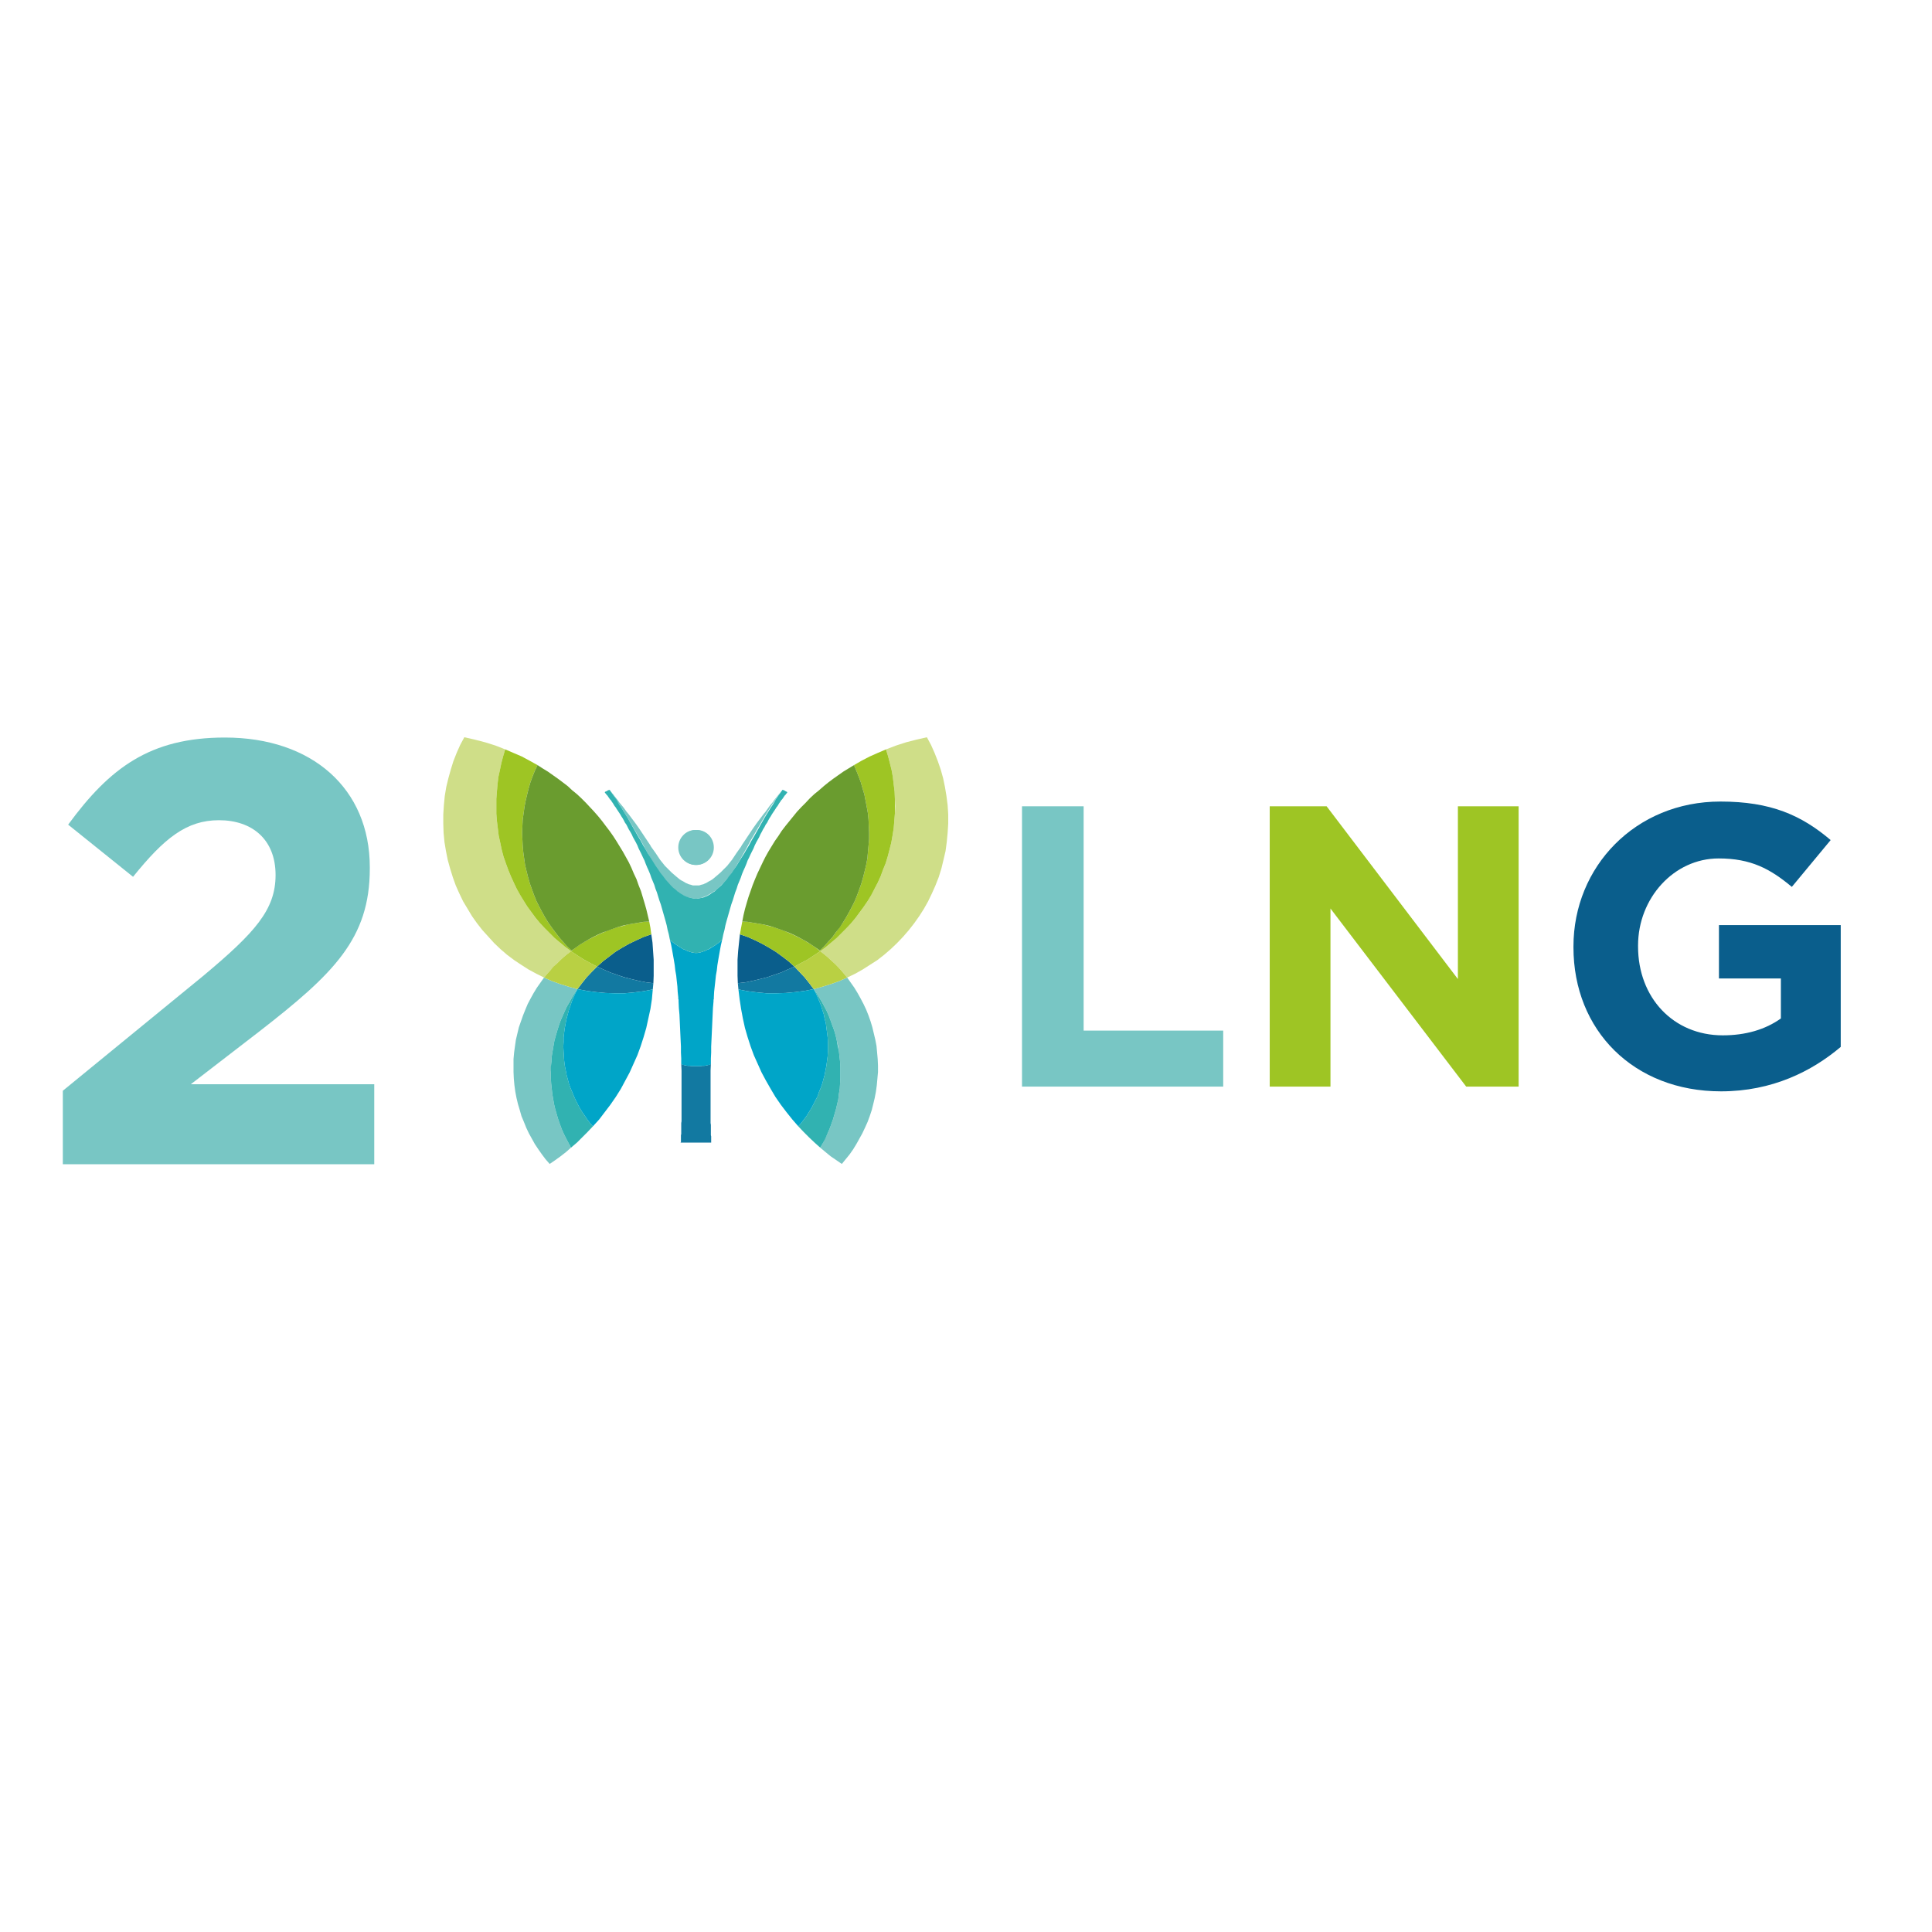 <?xml version="1.0" encoding="utf-8"?>
<!-- Generator: Adobe Illustrator 19.0.0, SVG Export Plug-In . SVG Version: 6.00 Build 0)  -->
<svg version="1.1" id="layer" xmlns="http://www.w3.org/2000/svg" xmlns:xlink="http://www.w3.org/1999/xlink" x="0px" y="0px"
	 viewBox="-153 -46 652 652" style="enable-background:new -153 -46 652 652;" xml:space="preserve">
<style type="text/css">
	.st0{fill:#78C6C4;}
	.st1{fill:#0A5E8C;}
	.st2{fill:#1279A1;}
	.st3{fill:#CFDE88;}
	.st4{fill:#B9D043;}
	.st5{fill:#9EC524;}
	.st6{fill:#6A9C2F;}
	.st7{fill:#31B2B1;}
	.st8{fill:#00A5C8;}
</style>
<path id="XMLID_58_" class="st0" d="M-131.8,322.1l47.3-38.7C-66.9,268.7-60,261-60,249.3c0-12-7.9-18.5-19.1-18.5
	c-11,0-18.5,6.1-29,19.1l-21.9-17.6c14-19.1,27.6-29.4,52.9-29.4c29.4,0,48.9,17.2,48.9,43.8v0.4c0,23.7-12.2,35.5-37.3,55
	l-23.1,17.8h61.9v27h-105.1V322.1z"/>
<path id="XMLID_31_" class="st0" d="M87.9,240c0,3.3-2.7,5.9-5.9,5.9c-3.3,0-5.9-2.7-5.9-5.9c0-3.3,2.7-5.9,5.9-5.9
	C85.3,234,87.9,236.7,87.9,240"/>
<polygon id="XMLID_30_" class="st1" points="67.5,285.8 67.6,283.3 67.6,280.8 67.6,277.9 67.4,275 67.2,272.1 66.8,269.3 
	66.8,269.3 64.2,270.2 61.8,271.3 59.3,272.5 57,273.8 54.7,275.2 52.6,276.8 50.5,278.4 48.5,280.2 50.7,281.2 53,282.2 55.3,283 
	57.7,283.8 60,284.4 62.5,285 65,285.5 "/>
<polygon id="XMLID_29_" class="st2" points="67.3,287.9 67.5,285.8 65,285.5 62.5,285 60,284.4 57.6,283.8 55.3,283 53,282.2 
	50.7,281.2 48.5,280.2 46.7,282 45,283.8 43.4,285.8 41.9,287.8 45,288.4 48.1,288.8 51.3,289.1 54.6,289.2 57.8,289.2 61.1,288.9 
	64.2,288.5 "/>
<polygon id="XMLID_28_" class="st3" points="39.7,275 37.8,273.6 36,272.1 34.2,270.6 32.5,268.9 30.9,267.3 29.3,265.6 27.8,263.8 
	26.4,261.9 25,260 23.8,258.1 22.6,256 21.4,254 20.4,251.9 19.4,249.7 18.5,247.5 17.7,245.3 16.9,243 16.3,240.7 15.8,238.3 
	15.3,236 15,233.5 14.7,231.1 14.5,228.6 14.5,226.1 14.5,223.6 14.7,221.1 14.9,218.7 15.2,216.3 15.7,213.9 16.2,211.5 
	16.8,209.2 17.5,206.9 14.2,205.6 10.7,204.5 7.2,203.6 3.7,202.8 2.3,205.4 1.1,208.1 0,210.9 -0.9,213.8 -1.7,216.7 -2.4,219.6 
	-2.9,222.6 -3.2,225.7 -3.4,228.8 -3.4,232 -3.3,235.1 -3,238.2 -2.5,241.2 -1.9,244.2 -1.1,247.1 -0.2,250 0.8,252.8 2,255.5 
	3.3,258.2 4.8,260.7 6.3,263.2 8,265.6 9.8,267.9 11.8,270.1 13.8,272.3 15.9,274.3 18.1,276.2 20.5,278 22.9,279.6 25.4,281.2 
	28,282.6 30.6,283.9 31.6,282.7 32.7,281.5 33.8,280.3 34.9,279.2 36,278.1 37.2,277 38.4,276 "/>
<polygon id="XMLID_27_" class="st0" points="39.7,341.3 38.9,339.8 38.1,338.3 37.3,336.7 36.6,335.1 36,333.5 35.4,331.8 
	34.9,330.1 34.4,328.4 34,326.7 33.7,325 33.4,323.2 33.2,321.4 33,319.6 32.9,317.8 32.9,315.9 33,314.1 33.1,312.3 33.2,310.5 
	33.5,308.7 33.8,306.9 34.1,305.2 34.6,303.4 35.1,301.7 35.6,300.1 36.2,298.4 36.9,296.8 37.6,295.2 38.3,293.7 39.2,292.2 
	40,290.7 40.9,289.2 41.9,287.8 39,287 36.1,286.1 33.3,285.1 30.6,283.9 29.4,285.6 28.2,287.3 27.1,289.1 26.1,290.9 25.1,292.8 
	24.3,294.7 23.5,296.7 22.8,298.7 22.1,300.7 21.6,302.8 21.1,304.9 20.8,307 20.5,309.2 20.3,311.4 20.3,313.6 20.3,315.8 
	20.4,318 20.6,320.2 20.9,322.4 21.3,324.5 21.8,326.6 22.4,328.6 23,330.7 23.8,332.6 24.6,334.6 25.5,336.5 26.5,338.3 
	27.5,340.1 28.7,341.9 29.9,343.6 31.1,345.2 32.5,346.8 34.4,345.5 36.2,344.2 38,342.8 "/>
<polygon id="XMLID_26_" class="st4" points="41.9,287.8 43.4,285.8 45,283.8 46.7,282 48.5,280.2 46.2,279 44,277.8 41.8,276.4 
	39.7,275 38.4,276 37.2,277 36,278.1 34.9,279.2 33.7,280.3 32.7,281.5 31.6,282.7 30.6,283.9 33.3,285.1 36.1,286.1 39,287 "/>
<polygon id="XMLID_25_" class="st5" points="48.5,280.2 50.5,278.4 52.6,276.8 54.7,275.2 57,273.8 59.3,272.5 61.8,271.3 
	64.3,270.2 66.8,269.3 66.5,267.1 66.1,265 64.2,265.1 62.4,265.4 60.6,265.7 58.8,266 57.1,266.5 55.3,266.9 53.6,267.5 
	51.9,268.1 50.3,268.8 48.7,269.5 47.1,270.3 45.5,271.1 44,272 42.5,272.9 41.1,273.9 39.7,275 41.8,276.4 44,277.8 46.2,279 "/>
<polygon id="XMLID_24_" class="st5" points="39.9,274.8 38.4,273.4 37,271.8 35.7,270.3 34.4,268.6 33.2,267 32,265.3 30.9,263.5 
	29.9,261.7 28.9,259.8 28,258 27.2,256 26.5,254.1 25.8,252.1 25.2,250 24.7,248 24.2,245.9 23.9,243.8 23.6,241.6 23.4,239.4 
	23.3,237.2 23.2,235 23.3,232.8 23.4,230.6 23.7,228.5 24,226.3 24.4,224.2 24.9,222.1 25.4,220.1 26,218 26.7,216.1 27.5,214.1 
	28.4,212.2 25.7,210.7 23.1,209.3 20.3,208.1 17.5,206.9 16.8,209.2 16.2,211.5 15.7,213.9 15.2,216.2 14.9,218.7 14.7,221.1 
	14.5,223.6 14.5,226.1 14.5,228.6 14.7,231.1 15,233.5 15.3,236 15.8,238.3 16.3,240.7 16.9,243 17.7,245.3 18.5,247.5 19.4,249.7 
	20.4,251.9 21.4,254 22.6,256.1 23.8,258.1 25,260 26.4,261.9 27.8,263.8 29.3,265.6 30.9,267.3 32.5,268.9 34.2,270.6 36,272.1 
	37.8,273.6 39.7,275 "/>
<polygon id="XMLID_23_" class="st6" points="66.1,265 65.6,262.9 65.1,260.8 64.5,258.7 63.9,256.7 63.3,254.7 62.5,252.7 
	61.8,250.7 60.9,248.8 60.1,246.9 59.2,245 58.2,243.2 57.2,241.4 56.1,239.6 55,237.8 53.9,236.1 52.7,234.4 51.4,232.7 
	50.2,231.1 48.9,229.5 47.5,227.9 46.1,226.4 44.7,224.9 43.2,223.4 41.7,222 40.1,220.7 38.6,219.3 36.9,218 35.3,216.8 
	33.6,215.6 31.9,214.4 30.1,213.3 28.4,212.2 27.5,214.1 26.7,216.1 26,218 25.4,220.1 24.9,222.1 24.4,224.2 24,226.3 23.7,228.5 
	23.4,230.6 23.3,232.8 23.2,235 23.3,237.2 23.4,239.4 23.6,241.6 23.9,243.8 24.2,245.9 24.7,248 25.2,250 25.8,252.1 26.5,254.1 
	27.2,256 28,258 28.9,259.8 29.9,261.7 30.9,263.5 32,265.3 33.2,267 34.4,268.6 35.7,270.3 37,271.8 38.4,273.4 39.9,274.8 
	41.3,273.8 42.7,272.8 44.2,271.9 45.7,271 47.2,270.2 48.8,269.4 50.4,268.7 52.1,268.1 53.7,267.5 55.4,266.9 57.1,266.4 
	58.9,266 60.6,265.7 62.4,265.4 64.2,265.1 "/>
<polygon id="XMLID_22_" class="st7" points="47.1,334.1 46.1,333 45.2,331.8 44.4,330.6 43.5,329.3 42.7,328 42,326.7 41.3,325.3 
	40.7,324 40.1,322.5 39.5,321.1 39,319.7 38.6,318.2 38.2,316.7 37.9,315.1 37.6,313.6 37.4,312 37.3,310.5 37.2,308.9 37.1,307.2 
	37.2,305.6 37.2,304 37.4,302.4 37.6,300.9 37.9,299.3 38.2,297.8 38.6,296.3 39,294.8 39.5,293.4 40,291.9 40.6,290.5 41.2,289.1 
	41.9,287.8 41.9,287.8 40.9,289.2 40,290.7 39.2,292.2 38.3,293.7 37.6,295.2 36.9,296.8 36.2,298.4 35.6,300.1 35.1,301.7 
	34.6,303.4 34.1,305.2 33.8,306.9 33.5,308.7 33.2,310.5 33.1,312.3 32.9,314.1 32.9,315.9 32.9,317.8 33,319.6 33.2,321.4 
	33.4,323.2 33.7,325 34,326.7 34.4,328.4 34.9,330.1 35.4,331.8 36,333.5 36.6,335.1 37.3,336.7 38.1,338.3 38.9,339.8 39.7,341.3 
	41.7,339.6 43.5,337.8 45.3,336 "/>
<polygon id="XMLID_21_" class="st8" points="47.1,334.1 49.2,331.8 51.1,329.3 53,326.8 54.8,324.2 56.5,321.5 58,318.7 59.5,315.9 
	60.8,313 62.1,310.1 63.2,307.1 64.2,304 65.1,300.9 65.8,297.7 66.5,294.5 67,291.2 67.3,287.9 64.2,288.5 61.1,288.9 57.8,289.2 
	54.6,289.2 51.3,289.1 48.1,288.8 45,288.4 41.9,287.8 41.2,289.1 40.6,290.5 40,291.9 39.5,293.4 39,294.8 38.6,296.3 38.2,297.8 
	37.9,299.3 37.6,300.9 37.4,302.4 37.2,304 37.2,305.6 37.1,307.2 37.2,308.9 37.3,310.5 37.4,312 37.6,313.6 37.9,315.1 
	38.2,316.7 38.6,318.2 39,319.7 39.5,321.1 40.1,322.5 40.7,324 41.3,325.3 42,326.7 42.7,328 43.5,329.3 44.4,330.6 45.2,331.8 
	46.1,333 "/>
<path id="XMLID_20_" class="st0" d="M110.7,221l-0.2,0.2l-0.2,0.3l-0.3,0.3l-0.3,0.4l-0.3,0.4l-0.4,0.5l-0.4,0.5l-0.4,0.5l-0.4,0.6
	l-0.5,0.6l-0.5,0.6l-0.5,0.7l-0.5,0.7l-0.5,0.7l-0.6,0.7l-0.6,0.8l-0.6,0.8l-1.2,1.6l-1.2,1.7l-1.2,1.8l-1.2,1.8l-1.2,1.8l-0.1,0.1
	l0,0.1l-0.1,0.1l-0.2,0.4l-0.5,0.7l-0.5,0.7l-0.5,0.7l-0.4,0.6l-0.4,0.6l-0.4,0.6l-0.4,0.6l-0.4,0.5l-0.4,0.5l-0.4,0.5l-0.4,0.5
	l-0.4,0.4l-0.4,0.4l-0.8,0.8l-0.7,0.7l-0.7,0.6l-0.7,0.6l-0.6,0.5l-0.6,0.5l-0.6,0.4l-0.6,0.3l-0.5,0.3l-0.5,0.3l-0.5,0.2l-0.4,0.2
	l-0.4,0.1l-0.4,0.1l-0.3,0.1l-0.3,0.1l-0.3,0l-0.2,0h-0.2h-0.8h-0.2l-0.2,0l-0.3,0l-0.3-0.1l-0.3-0.1l-0.4-0.1l-0.4-0.1l-0.4-0.2
	l-0.5-0.2l-0.5-0.3l-0.5-0.3l-0.6-0.3l-0.6-0.4l-0.6-0.5l-0.6-0.5l-0.7-0.6l-0.7-0.6l-0.7-0.7l-0.8-0.8l-0.4-0.4l-0.4-0.4l-0.4-0.5
	l-0.4-0.5l-0.4-0.5l-0.4-0.5l-0.4-0.6l-0.4-0.6l-0.4-0.6l-0.4-0.6l-0.5-0.7l-0.5-0.7l-0.5-0.7l-0.2-0.4l-0.1-0.1l0-0.1l-0.1-0.1
	l-1.2-1.8l-1.2-1.8l-1.2-1.8l-1.2-1.7l-1.2-1.6l-0.6-0.8l-0.6-0.8l-0.6-0.7l-0.5-0.7l-0.5-0.7L57,226l-0.5-0.6l-0.5-0.6l-0.4-0.6
	l-0.4-0.5l-0.4-0.5l-0.4-0.5l-0.3-0.4l-0.3-0.4l-0.3-0.3l-0.2-0.3l-0.2-0.2l-0.2-0.2l1,1.5l1,1.5l1,1.5l1,1.5l1.9,3.1l1.8,3.1
	l1.8,3.1l0.9,1.5l0.8,1.5l0.8,1.5l0.8,1.4l0.8,1.4l0.8,1.4l0.8,1.3l0.8,1.3l0.8,1.2l0.8,1.1l0.9,1.1l0.9,1l0.9,0.9l0.9,0.9l0.9,0.8
	l0.5,0.4l0.5,0.3l0.5,0.3l0.5,0.3l0.5,0.3l0.5,0.3l0.5,0.2l0.5,0.2l0.5,0.2L80,257l0.5,0.1l0.5,0.1l0.5,0.1l0.2,0c0,0,0.1,0,0.2,0
	c0,0,0.1,0,0.1,0l0.2,0l0.5-0.1l0.5-0.1l0.5-0.1l0.5-0.2l0.5-0.2l0.5-0.2l0.5-0.2l0.5-0.3l0.5-0.3l0.5-0.3l0.5-0.3l0.5-0.3l0.5-0.4
	l0.9-0.8l0.9-0.9l0.9-0.9l0.9-1l0.9-1.1l0.8-1.1l0.8-1.2l0.8-1.3l0.8-1.3l0.8-1.4l0.8-1.4l0.8-1.4l0.8-1.5l0.8-1.5l0.9-1.5l1.8-3.1
	l1.8-3.1l1.9-3.1l1-1.5l1-1.5l1-1.5l1-1.5L110.7,221z"/>
<polygon id="XMLID_19_" class="st2" points="87,339.6 87,339.5 87,339.4 87,339.3 87,339.1 87,338.9 87,338.7 87,338.4 87,338.1 
	87,337.8 87,337.5 86.9,337.1 86.9,336.7 86.9,336.2 86.9,335.8 86.9,335.3 86.9,334.8 86.9,334.2 86.9,333.6 86.8,333 86.8,332.4 
	86.8,331.7 86.8,331.1 86.8,330.4 86.8,329.6 86.8,328.9 86.8,328.1 86.8,327.3 86.8,326.5 86.8,324.8 86.8,323.1 86.8,321.2 
	86.8,319.3 86.8,317.3 86.8,315.3 86.9,313.1 86.3,313.3 85.7,313.5 85.2,313.6 84.6,313.7 84,313.7 83.4,313.8 83,313.8 
	82.7,313.8 82.3,313.8 81.9,313.8 81.5,313.8 81.1,313.8 80.8,313.8 80.4,313.8 79.8,313.7 79.2,313.7 78.6,313.6 78.1,313.5 
	77.5,313.3 76.9,313.1 77,315.3 77,317.3 77,319.3 77,321.2 77,323.1 77,324.8 77,326.5 77,327.3 77,328.1 77,328.9 77,329.6 
	77,330.4 77,331.1 77,331.7 77,332.4 76.9,333 76.9,333.6 76.9,334.2 76.9,334.8 76.9,335.3 76.9,335.8 76.9,336.2 76.9,336.7 
	76.8,337.1 76.8,337.5 76.8,337.8 76.8,338.1 76.8,338.4 76.8,338.7 76.8,338.9 76.8,339.1 76.8,339.3 76.8,339.4 76.7,339.5 
	76.7,339.6 76.7,339.6 76.7,339.6 76.8,339.6 76.8,339.6 76.9,339.6 77,339.6 77.1,339.6 77.3,339.6 77.7,339.6 78.1,339.6 
	78.5,339.6 79,339.6 80,339.6 80.5,339.6 80.9,339.6 81.3,339.6 81.6,339.6 81.7,339.6 81.8,339.6 81.9,339.6 81.9,339.6 
	81.9,339.6 81.9,339.6 82,339.6 82.1,339.6 82.2,339.6 82.5,339.6 82.9,339.6 83.3,339.6 83.8,339.6 84.8,339.6 85.3,339.6 
	85.7,339.6 86.1,339.6 86.5,339.6 86.7,339.6 86.8,339.6 86.9,339.6 87,339.6 87,339.6 87,339.6 87,339.6 "/>
<polygon id="XMLID_18_" class="st8" points="89.6,272.1 88.5,272.9 87.4,273.6 86.9,273.9 86.3,274.3 85.7,274.5 85.1,274.8 
	84.6,275 84,275.2 83.4,275.4 82.9,275.5 82.3,275.6 81.9,275.6 81.5,275.6 80.9,275.5 80.4,275.4 79.8,275.2 79.2,275 78.7,274.8 
	78.1,274.5 77.5,274.3 76.9,273.9 76.4,273.6 75.3,272.9 74.2,272.1 73.1,271.2 73.5,272.9 73.8,274.5 74.1,276.2 74.4,277.9 
	74.7,279.7 74.9,281.5 75.2,283.2 75.4,285.1 75.6,286.9 75.7,288.7 75.9,290.6 75.9,291.1 76,291.4 76,291.9 76.1,294.2 
	76.3,296.4 76.4,298.6 76.5,300.8 76.6,303 76.7,305.1 76.8,307.2 76.8,309.2 76.9,311.2 76.9,313.1 77.5,313.4 78.1,313.5 
	78.6,313.6 79.2,313.7 79.8,313.7 80.4,313.8 80.8,313.8 81.1,313.8 81.5,313.8 81.8,313.8 81.9,313.8 82,313.8 82.3,313.8 
	82.7,313.8 83,313.8 83.4,313.8 84,313.7 84.6,313.7 85.2,313.6 85.7,313.5 86.3,313.4 86.9,313.1 86.9,311.2 87,309.2 87,307.2 
	87.1,305.1 87.2,303 87.3,300.8 87.4,298.6 87.5,296.4 87.6,294.2 87.8,291.9 87.8,291.4 87.9,291.1 87.9,290.6 88,288.7 
	88.2,286.9 88.4,285.1 88.6,283.2 88.9,281.5 89.1,279.7 89.4,277.9 89.7,276.2 90,274.5 90.3,272.9 90.7,271.2 "/>
<polygon id="XMLID_17_" class="st7" points="112.7,221.3 112.7,221.3 112.6,221.3 112.5,221.2 112.3,221.1 112.1,221 111.6,220.7 
	111.3,220.6 111.2,220.6 111.2,220.6 111.1,220.5 111.1,220.5 111.1,220.5 111.1,220.6 111,220.6 110.9,220.8 110.9,220.8 
	109.8,222.3 108.8,223.8 107.9,225.4 106.9,226.9 105,230 103.2,233.2 101.5,236.2 100.6,237.7 99.8,239.2 98.9,240.7 98.1,242.1 
	97.2,243.5 96.4,244.8 95.6,246.1 94.7,247.4 93.9,248.6 93,249.7 92.2,250.8 91.3,251.8 90.4,252.8 89.5,253.6 88.6,254.4 
	88.2,254.8 87.7,255.1 87.2,255.4 86.8,255.7 86.3,256 85.8,256.3 85.3,256.5 84.8,256.7 84.3,256.9 83.8,257 83.3,257.1 
	82.8,257.2 82.3,257.3 81.9,257.3 81.5,257.3 81,257.2 80.5,257.1 80,257 79.5,256.9 79,256.7 78.5,256.5 78,256.3 77.5,256 
	77,255.7 76.5,255.4 76.1,255.1 75.6,254.8 75.2,254.4 74.2,253.6 73.4,252.8 72.5,251.8 71.6,250.8 70.8,249.7 69.9,248.6 
	69.1,247.4 68.2,246.1 67.4,244.8 66.6,243.5 65.7,242.1 64.9,240.7 64,239.2 63.2,237.7 62.3,236.2 60.6,233.2 58.8,230 
	56.9,226.9 55.9,225.4 55,223.8 53.9,222.3 52.9,220.8 52.9,220.8 52.8,220.6 52.7,220.6 52.7,220.5 52.7,220.5 52.7,220.5 
	52.6,220.6 52.5,220.6 52.5,220.6 52.2,220.7 51.7,221 51.5,221.1 51.2,221.2 51.2,221.3 51.1,221.3 51.1,221.3 51,221.3 
	51.1,221.4 51.1,221.4 51.2,221.5 51.2,221.6 51.3,221.7 51.5,221.9 51.6,222.1 51.8,222.3 52,222.5 52.2,222.8 52.4,223.1 
	52.6,223.4 52.9,223.8 53.2,224.1 53.5,224.6 53.8,225 54.1,225.5 54.4,226 54.8,226.5 55.1,227 55.5,227.6 55.9,228.2 56.3,228.8 
	56.7,229.5 57.1,230.1 57.5,230.8 57.9,231.6 58.4,232.3 58.8,233.1 59.2,233.9 59.7,234.7 60.2,235.6 60.6,236.5 61.1,237.4 
	61.6,238.3 62.1,239.3 62.5,240.3 63,241.3 63.5,242.3 64,243.4 64.5,244.4 64.9,245.5 65.4,246.7 65.9,247.8 66.4,249 66.8,250.2 
	67.3,251.4 67.8,252.6 68.2,253.9 68.7,255.2 69.1,256.5 69.5,257.8 70,259.2 70.4,260.6 70.8,262 71.2,263.4 71.6,264.8 72,266.3 
	72.3,267.8 72.7,269.3 73,270.8 73.2,271.7 73.1,271.2 74.2,272.1 75.3,272.9 76.4,273.6 76.9,273.9 77.5,274.3 78.1,274.5 
	78.7,274.8 79.2,275 79.8,275.2 80.4,275.4 80.9,275.5 81.5,275.6 81.8,275.6 81.9,275.6 82,275.6 82.3,275.6 82.9,275.5 
	83.4,275.4 84,275.2 84.6,275 85.1,274.8 85.7,274.5 86.3,274.3 86.8,273.9 87.4,273.6 88.5,272.9 89.6,272.1 90.7,271.2 
	90.6,271.7 90.8,270.8 91.1,269.3 91.5,267.8 91.8,266.3 92.2,264.8 92.6,263.4 93,262 93.4,260.6 93.8,259.2 94.3,257.8 
	94.7,256.5 95.1,255.2 95.6,253.9 96,252.6 96.5,251.4 97,250.2 97.4,249 97.9,247.8 98.4,246.7 98.9,245.5 99.3,244.4 99.8,243.4 
	100.3,242.3 100.8,241.3 101.3,240.3 101.7,239.3 102.2,238.3 102.7,237.4 103.2,236.5 103.6,235.6 104.1,234.7 104.5,233.9 
	105,233.1 105.4,232.3 105.9,231.6 106.3,230.8 106.7,230.1 107.1,229.5 107.5,228.8 107.9,228.2 108.3,227.6 108.7,227 109,226.5 
	109.4,226 109.7,225.5 110,225 110.3,224.6 110.6,224.1 110.9,223.8 111.2,223.4 111.4,223.1 111.6,222.8 111.8,222.5 112,222.3 
	112.2,222.1 112.3,221.9 112.5,221.7 112.6,221.6 112.6,221.5 112.7,221.4 112.7,221.4 112.7,221.3 "/>
<path id="XMLID_16_" class="st0" d="M75.9,240c0,3.3,2.7,5.9,5.9,5.9c3.3,0,5.9-2.7,5.9-5.9c0-3.3-2.7-5.9-5.9-5.9
	C78.6,234,75.9,236.7,75.9,240"/>
<polygon id="XMLID_15_" class="st1" points="96,285.8 95.9,283.3 95.9,280.8 95.9,277.9 96.1,275 96.4,272.1 96.7,269.3 96.7,269.3 
	99.3,270.2 101.8,271.3 104.2,272.5 106.5,273.8 108.8,275.2 111,276.8 113.1,278.4 115.1,280.2 112.8,281.2 110.6,282.2 108.2,283 
	105.9,283.8 103.5,284.4 101,285 98.6,285.5 "/>
<polygon id="XMLID_14_" class="st2" points="96.2,287.9 96,285.8 98.6,285.5 101,285 103.5,284.4 105.9,283.8 108.2,283 
	110.6,282.2 112.8,281.2 115.1,280.2 116.8,282 118.5,283.8 120.1,285.8 121.6,287.8 118.5,288.4 115.4,288.8 112.2,289.1 
	108.9,289.2 105.7,289.2 102.5,288.9 99.3,288.5 "/>
<polygon id="XMLID_13_" class="st3" points="123.8,275 125.7,273.6 127.5,272.1 129.3,270.6 131,268.9 132.6,267.3 134.2,265.6 
	135.7,263.8 137.1,261.9 138.5,260 139.8,258.1 141,256 142.1,254 143.2,251.9 144.2,249.7 145,247.5 145.9,245.3 146.6,243 
	147.2,240.7 147.8,238.3 148.2,236 148.6,233.5 148.8,231.1 149,228.6 149.1,226.1 149,223.6 148.9,221.1 148.6,218.7 148.3,216.3 
	147.9,213.9 147.3,211.5 146.7,209.2 146,206.9 149.4,205.6 152.8,204.5 156.3,203.6 159.8,202.8 161.2,205.4 162.4,208.1 
	163.5,210.9 164.5,213.8 165.3,216.7 165.9,219.6 166.4,222.6 166.8,225.7 167,228.8 167,232 166.8,235.1 166.5,238.2 166.1,241.2 
	165.4,244.2 164.7,247.1 163.8,250 162.7,252.8 161.5,255.5 160.2,258.2 158.8,260.7 157.2,263.2 155.5,265.6 153.7,267.9 
	151.8,270.1 149.7,272.3 147.6,274.3 145.4,276.2 143.1,278 140.6,279.6 138.1,281.2 135.6,282.6 132.9,283.9 131.9,282.7 
	130.9,281.5 129.8,280.3 128.7,279.2 127.5,278.1 126.3,277 125.1,276 "/>
<polygon id="XMLID_12_" class="st0" points="123.8,341.3 124.7,339.8 125.4,338.3 126.2,336.7 126.9,335.1 127.5,333.5 128.1,331.8 
	128.6,330.1 129.1,328.4 129.5,326.7 129.9,325 130.1,323.2 130.4,321.4 130.5,319.6 130.6,317.8 130.6,315.9 130.6,314.1 
	130.5,312.3 130.3,310.5 130.1,308.7 129.8,306.9 129.4,305.2 129,303.4 128.5,301.7 127.9,300.1 127.3,298.4 126.7,296.8 
	126,295.2 125.2,293.7 124.4,292.2 123.5,290.7 122.6,289.2 121.6,287.8 124.5,287 127.4,286.1 130.2,285.1 132.9,283.9 
	134.1,285.6 135.3,287.3 136.4,289.1 137.4,290.9 138.4,292.8 139.3,294.7 140.1,296.7 140.8,298.7 141.4,300.7 141.9,302.8 
	142.4,304.9 142.8,307 143,309.2 143.2,311.4 143.3,313.6 143.3,315.8 143.1,318 142.9,320.2 142.6,322.4 142.2,324.5 141.7,326.6 
	141.2,328.6 140.5,330.7 139.8,332.6 138.9,334.6 138,336.5 137,338.3 136,340.1 134.9,341.9 133.7,343.6 132.4,345.2 131.1,346.8 
	129.2,345.5 127.3,344.2 125.6,342.8 "/>
<polygon id="XMLID_11_" class="st4" points="121.6,287.8 120.1,285.8 118.5,283.8 116.8,282 115.1,280.2 117.3,279 119.6,277.8 
	121.7,276.4 123.8,275 125.1,276 126.3,277 127.5,278.1 128.7,279.2 129.8,280.3 130.9,281.5 131.9,282.7 132.9,283.9 130.2,285.1 
	127.4,286.1 124.5,287 "/>
<polygon id="XMLID_10_" class="st5" points="115.1,280.2 113.1,278.4 111,276.8 108.8,275.2 106.5,273.8 104.2,272.5 101.8,271.3 
	99.3,270.2 96.7,269.3 97.1,267.1 97.5,265 99.3,265.1 101.1,265.4 102.9,265.7 104.7,266 106.5,266.5 108.2,266.9 109.9,267.5 
	111.6,268.1 113.2,268.8 114.8,269.5 116.4,270.3 118,271.1 119.5,272 121,272.9 122.4,273.9 123.8,275 121.7,276.4 119.6,277.8 
	117.3,279 "/>
<polygon id="XMLID_9_" class="st5" points="123.7,274.8 125.1,273.4 126.5,271.8 127.9,270.3 129.1,268.6 130.3,267 131.5,265.3 
	132.6,263.5 133.6,261.7 134.6,259.8 135.5,258 136.3,256 137,254.1 137.7,252.1 138.3,250 138.8,248 139.3,245.9 139.7,243.8 
	139.9,241.6 140.1,239.4 140.3,237.2 140.3,235 140.2,232.8 140.1,230.6 139.9,228.5 139.5,226.3 139.1,224.2 138.7,222.1 
	138.1,220.1 137.5,218 136.8,216.1 136,214.1 135.2,212.2 137.8,210.7 140.5,209.3 143.2,208.1 146,206.9 146.7,209.2 147.3,211.5 
	147.9,213.9 148.3,216.2 148.6,218.7 148.9,221.1 149,223.6 149,226.1 149,228.6 148.8,231.1 148.6,233.5 148.2,236 147.8,238.3 
	147.2,240.7 146.6,243 145.9,245.3 145,247.5 144.2,249.7 143.2,251.9 142.1,254 141,256.1 139.8,258.1 138.5,260 137.1,261.9 
	135.7,263.8 134.2,265.6 132.6,267.3 131,268.9 129.3,270.6 127.5,272.1 125.7,273.6 123.8,275 "/>
<polygon id="XMLID_8_" class="st6" points="97.5,265 97.9,262.9 98.4,260.8 99,258.7 99.6,256.7 100.3,254.7 101,252.7 101.8,250.7 
	102.6,248.8 103.5,246.9 104.4,245 105.3,243.2 106.3,241.4 107.4,239.6 108.5,237.8 109.7,236.1 110.8,234.4 112.1,232.7 
	113.4,231.1 114.7,229.5 116,227.9 117.4,226.4 118.9,224.9 120.3,223.4 121.8,222 123.4,220.7 125,219.3 126.6,218 128.2,216.8 
	129.9,215.6 131.6,214.4 133.4,213.3 135.2,212.2 136,214.1 136.8,216.1 137.5,218 138.1,220.1 138.7,222.1 139.1,224.2 
	139.5,226.3 139.9,228.5 140.1,230.6 140.2,232.8 140.3,235 140.3,237.2 140.1,239.4 139.9,241.6 139.7,243.8 139.3,245.9 
	138.8,248 138.3,250 137.7,252.1 137,254.1 136.3,256 135.5,258 134.6,259.8 133.6,261.7 132.6,263.5 131.5,265.3 130.4,267 
	129.1,268.6 127.9,270.3 126.5,271.8 125.1,273.4 123.7,274.8 122.3,273.8 120.8,272.8 119.4,271.9 117.8,271 116.3,270.2 
	114.7,269.4 113.1,268.7 111.5,268.1 109.8,267.5 108.1,266.9 106.4,266.4 104.7,266 102.9,265.7 101.1,265.4 99.3,265.1 "/>
<polygon id="XMLID_7_" class="st7" points="116.4,334.1 117.4,333 118.3,331.8 119.2,330.6 120,329.3 120.8,328 121.5,326.7 
	122.2,325.3 122.9,324 123.4,322.5 124,321.1 124.5,319.7 124.9,318.2 125.3,316.7 125.6,315.1 125.9,313.6 126.1,312 126.3,310.5 
	126.4,308.9 126.4,307.2 126.4,305.6 126.3,304 126.1,302.4 125.9,300.9 125.7,299.3 125.3,297.8 125,296.3 124.5,294.8 
	124.1,293.4 123.5,291.9 122.9,290.5 122.3,289.1 121.6,287.8 121.6,287.8 122.6,289.2 123.5,290.7 124.4,292.2 125.2,293.7 
	126,295.2 126.7,296.8 127.3,298.4 127.9,300.1 128.5,301.7 129,303.4 129.4,305.2 129.7,306.9 130.1,308.7 130.3,310.5 
	130.5,312.3 130.6,314.1 130.6,315.9 130.6,317.8 130.5,319.6 130.4,321.4 130.1,323.2 129.9,325 129.5,326.7 129.1,328.4 
	128.6,330.1 128.1,331.8 127.5,333.5 126.9,335.1 126.2,336.7 125.5,338.3 124.7,339.8 123.8,341.3 121.9,339.6 120,337.8 
	118.2,336 "/>
<polygon id="XMLID_6_" class="st8" points="116.4,334.1 114.4,331.8 112.4,329.3 110.5,326.8 108.7,324.2 107.1,321.5 105.5,318.7 
	104,315.9 102.7,313 101.4,310.1 100.3,307.1 99.3,304 98.4,300.9 97.7,297.7 97.1,294.5 96.6,291.2 96.2,287.9 99.3,288.5 
	102.5,288.9 105.7,289.2 108.9,289.2 112.2,289.1 115.4,288.8 118.5,288.4 121.6,287.8 122.3,289.1 122.9,290.5 123.5,291.9 
	124.1,293.4 124.5,294.8 125,296.3 125.3,297.8 125.7,299.3 125.9,300.9 126.1,302.4 126.3,304 126.4,305.6 126.4,307.2 
	126.4,308.9 126.3,310.5 126.1,312 125.9,313.6 125.6,315.1 125.3,316.7 124.9,318.2 124.5,319.7 124,321.1 123.4,322.5 122.9,324 
	122.2,325.3 121.5,326.7 120.8,328 120,329.3 119.2,330.6 118.3,331.8 117.4,333 "/>
<polygon id="XMLID_5_" class="st0" points="191.9,226.1 212.7,226.1 212.7,301.8 259.8,301.8 259.8,320.7 191.9,320.7 "/>
<polygon id="XMLID_4_" class="st5" points="275.5,226.1 294.7,226.1 339,284.4 339,226.1 359.5,226.1 359.5,320.7 341.8,320.7 
	296,260.6 296,320.7 275.5,320.7 "/>
<path id="XMLID_3_" class="st1" d="M378,273.7v-0.3c0-26.9,20.9-48.9,49.6-48.9c17,0,27.3,4.6,37.2,13l-13.1,15.8
	c-7.3-6.1-13.8-9.6-24.7-9.6c-15.1,0-27.2,13.4-27.2,29.4v0.3c0,17.3,11.9,30,28.6,30c7.6,0,14.3-1.9,19.6-5.7v-13.5h-20.9v-18h41.1
	v41.1c-9.7,8.2-23.1,15-40.4,15C398.3,322.3,378,301.7,378,273.7"/>
</svg>
